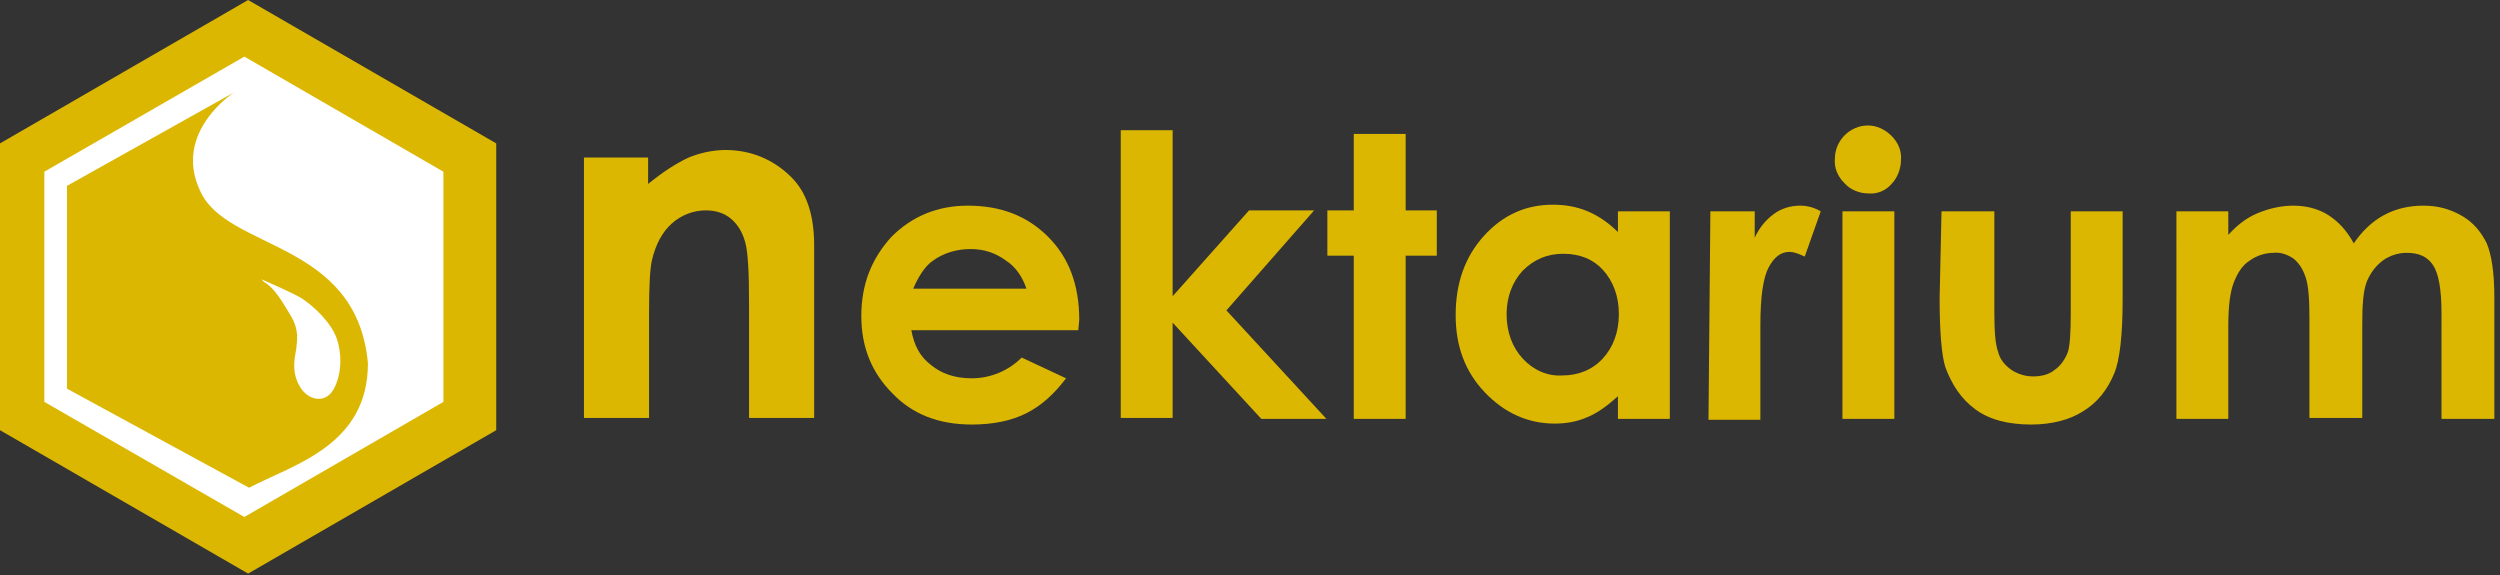 <?xml version="1.0" encoding="UTF-8"?> <svg xmlns="http://www.w3.org/2000/svg" xmlns:xlink="http://www.w3.org/1999/xlink" version="1.1" id="Warstwa_1" x="0px" y="0px" width="265px" height="61px" viewBox="0 0 265 61" style="enable-background:new 0 0 265 61;" xml:space="preserve"><rect x="0" y="0" width="265" height="61" fill="#333333" stroke="none"/> <style type="text/css"> .st0{fill:#DCB701;} .st1{fill:#FFFFFF;} </style> <g> <path class="st0" d="M61.8,16.7h6.9v2.8c1.6-1.3,3-2.2,4.3-2.8c1.2-0.5,2.6-0.8,3.9-0.8c2.7,0,5.1,1,7,2.9c1.6,1.6,2.4,4,2.4,7.2 v18.3h-6.9V32.3c0-3.3-0.1-5.5-0.4-6.6s-0.8-1.9-1.5-2.5c-0.7-0.6-1.6-0.9-2.7-0.9c-1.3,0-2.6,0.5-3.6,1.4c-1,0.9-1.7,2.2-2.1,3.9 c-0.2,0.9-0.3,2.7-0.3,5.6v11.1h-6.9V16.7z"></path> <path class="st0" d="M114.3,35H96.6c0.3,1.6,0.9,2.8,2.1,3.7c1.1,0.9,2.5,1.4,4.3,1.4c2,0,3.9-0.8,5.3-2.2l4.7,2.2 c-1.2,1.6-2.6,2.9-4.2,3.7c-1.6,0.8-3.5,1.2-5.8,1.2c-3.5,0-6.3-1.1-8.4-3.3c-2.2-2.2-3.3-4.9-3.3-8.2c0-3.4,1.1-6.1,3.2-8.4 c2.2-2.2,4.9-3.3,8.1-3.3c3.5,0,6.3,1.1,8.5,3.3c2.2,2.2,3.3,5.1,3.3,8.8L114.3,35z M108.8,30.6c-0.4-1.2-1.1-2.3-2.2-3 c-1.1-0.8-2.3-1.2-3.7-1.2c-1.5,0-2.9,0.4-4.1,1.3c-0.7,0.5-1.4,1.5-2,2.9L108.8,30.6z"></path> <path class="st0" d="M118.8,13.8h5.5v17.6l8.1-9.1h6.9L130,32.9l10.6,11.5h-6.9l-9.4-10.2v10.1h-5.5V13.8z"></path> <path class="st0" d="M143.5,14.2h5.5v8.1h3.3v4.8H149v17.3h-5.5V27.1h-2.8v-4.8h2.8V14.2z"></path> <path class="st0" d="M171.5,22.4h5.5v22h-5.5V42c-1.1,1-2.2,1.8-3.2,2.2c-1.1,0.5-2.3,0.7-3.5,0.7c-2.8,0-5.3-1.1-7.4-3.3 c-2.1-2.2-3.1-4.9-3.1-8.2c0-3.4,1-6.2,3-8.4c2-2.2,4.4-3.3,7.3-3.3c1.3,0,2.5,0.2,3.7,0.7c1.2,0.5,2.3,1.3,3.2,2.2L171.5,22.4z M165.7,26.9c-1.7,0-3.1,0.6-4.3,1.8c-1.1,1.2-1.7,2.8-1.7,4.6c0,1.9,0.6,3.5,1.7,4.7c1.1,1.2,2.6,1.9,4.2,1.8 c1.7,0,3.2-0.6,4.3-1.8c1.1-1.2,1.7-2.8,1.7-4.7c0-1.9-0.6-3.5-1.7-4.7C168.9,27.5,167.5,26.9,165.7,26.9z"></path> <path class="st0" d="M181.3,22.4h4.7v2.8c0.5-1.1,1.2-1.9,2-2.5c0.8-0.6,1.8-0.9,2.8-0.9c0.8,0,1.5,0.2,2.2,0.6l-1.7,4.8 c-0.6-0.3-1.2-0.5-1.6-0.5c-0.9,0-1.6,0.5-2.2,1.6c-0.6,1.1-0.9,3.1-0.9,6.2l0,1.1v8.9h-5.5L181.3,22.4z"></path> <path class="st0" d="M198,13.3c0.9,0,1.8,0.4,2.5,1.1c0.7,0.7,1.1,1.6,1,2.6c0,0.9-0.4,1.9-1,2.5c-0.6,0.7-1.5,1.1-2.5,1 c-0.9,0-1.9-0.4-2.5-1.1c-0.7-0.7-1.1-1.6-1-2.6C194.5,14.9,196.1,13.3,198,13.3L198,13.3z M195.3,22.4h5.5v22h-5.5V22.4z"></path> <path class="st0" d="M205.8,22.4h5.6V33c0,2.1,0.1,3.5,0.4,4.3c0.2,0.8,0.7,1.4,1.4,1.9c0.6,0.4,1.4,0.7,2.3,0.7s1.7-0.2,2.3-0.7 c0.6-0.4,1.1-1.1,1.4-1.9c0.2-0.6,0.3-2,0.3-4.1V22.4h5.5v9.3c0,3.8-0.3,6.5-0.9,7.9c-0.7,1.7-1.8,3.1-3.3,4 c-1.4,0.9-3.3,1.4-5.5,1.4c-2.4,0-4.4-0.5-5.9-1.6c-1.5-1.1-2.5-2.6-3.2-4.5c-0.4-1.3-0.6-3.8-0.6-7.3L205.8,22.4z"></path> <path class="st0" d="M230.7,22.4h5.5v2.5c0.9-1,1.9-1.8,3.1-2.3c1.2-0.5,2.5-0.8,3.8-0.8c1.3,0,2.6,0.3,3.7,1c1.1,0.7,2,1.7,2.7,3 c0.8-1.2,1.9-2.3,3.2-3c1.3-0.7,2.7-1,4.2-1c1.6,0,2.9,0.4,4.1,1.1c1.2,0.7,2,1.7,2.6,2.9c0.5,1.2,0.8,3.1,0.8,5.7v12.9h-5.6V33.2 c0-2.5-0.3-4.2-0.9-5.1c-0.6-0.9-1.5-1.3-2.8-1.3c-0.9,0-1.8,0.3-2.5,0.8c-0.8,0.6-1.3,1.3-1.7,2.2c-0.4,1-0.5,2.5-0.5,4.6v9.9 h-5.6V33.7c0-2-0.1-3.4-0.4-4.3c-0.3-0.9-0.7-1.5-1.3-2c-0.6-0.4-1.4-0.7-2.1-0.6c-0.9,0-1.8,0.3-2.5,0.8c-0.8,0.5-1.3,1.3-1.7,2.3 c-0.4,1-0.6,2.5-0.6,4.7v9.8h-5.5L230.7,22.4z"></path> <polygon class="st0" points="0,15.2 0,45.6 26.3,60.8 52.6,45.6 52.6,15.2 26.3,0 "></polygon> <polygon class="st1" points="4.7,18.2 4.7,42.6 25.9,54.8 47,42.6 47,18.2 25.9,6 "></polygon> <path id="path4499" class="st0" d="M24.8,9.8c0,0-6.5,4.2-3.6,10.4C24,26.6,37.8,25.4,39,38.5c0,8.7-7.8,10.7-12.6,13.2L7.1,41.2 V19.7L24.8,9.8z"></path> <path id="path4503" class="st1" d="M27.7,29.6c0,0,3.5,1.5,4.4,2.1c1.3,0.9,3,2.5,3.6,4.2c0.5,1.4,0.6,3.6-0.3,5.3 c-0.9,1.7-2.8,1.2-3.6-0.2c-0.9-1.5-0.6-2.9-0.4-4c0.1-0.9,0.3-2-0.5-3.4c-0.9-1.5-1.8-3.1-2.9-3.7"></path> </g> </svg> 